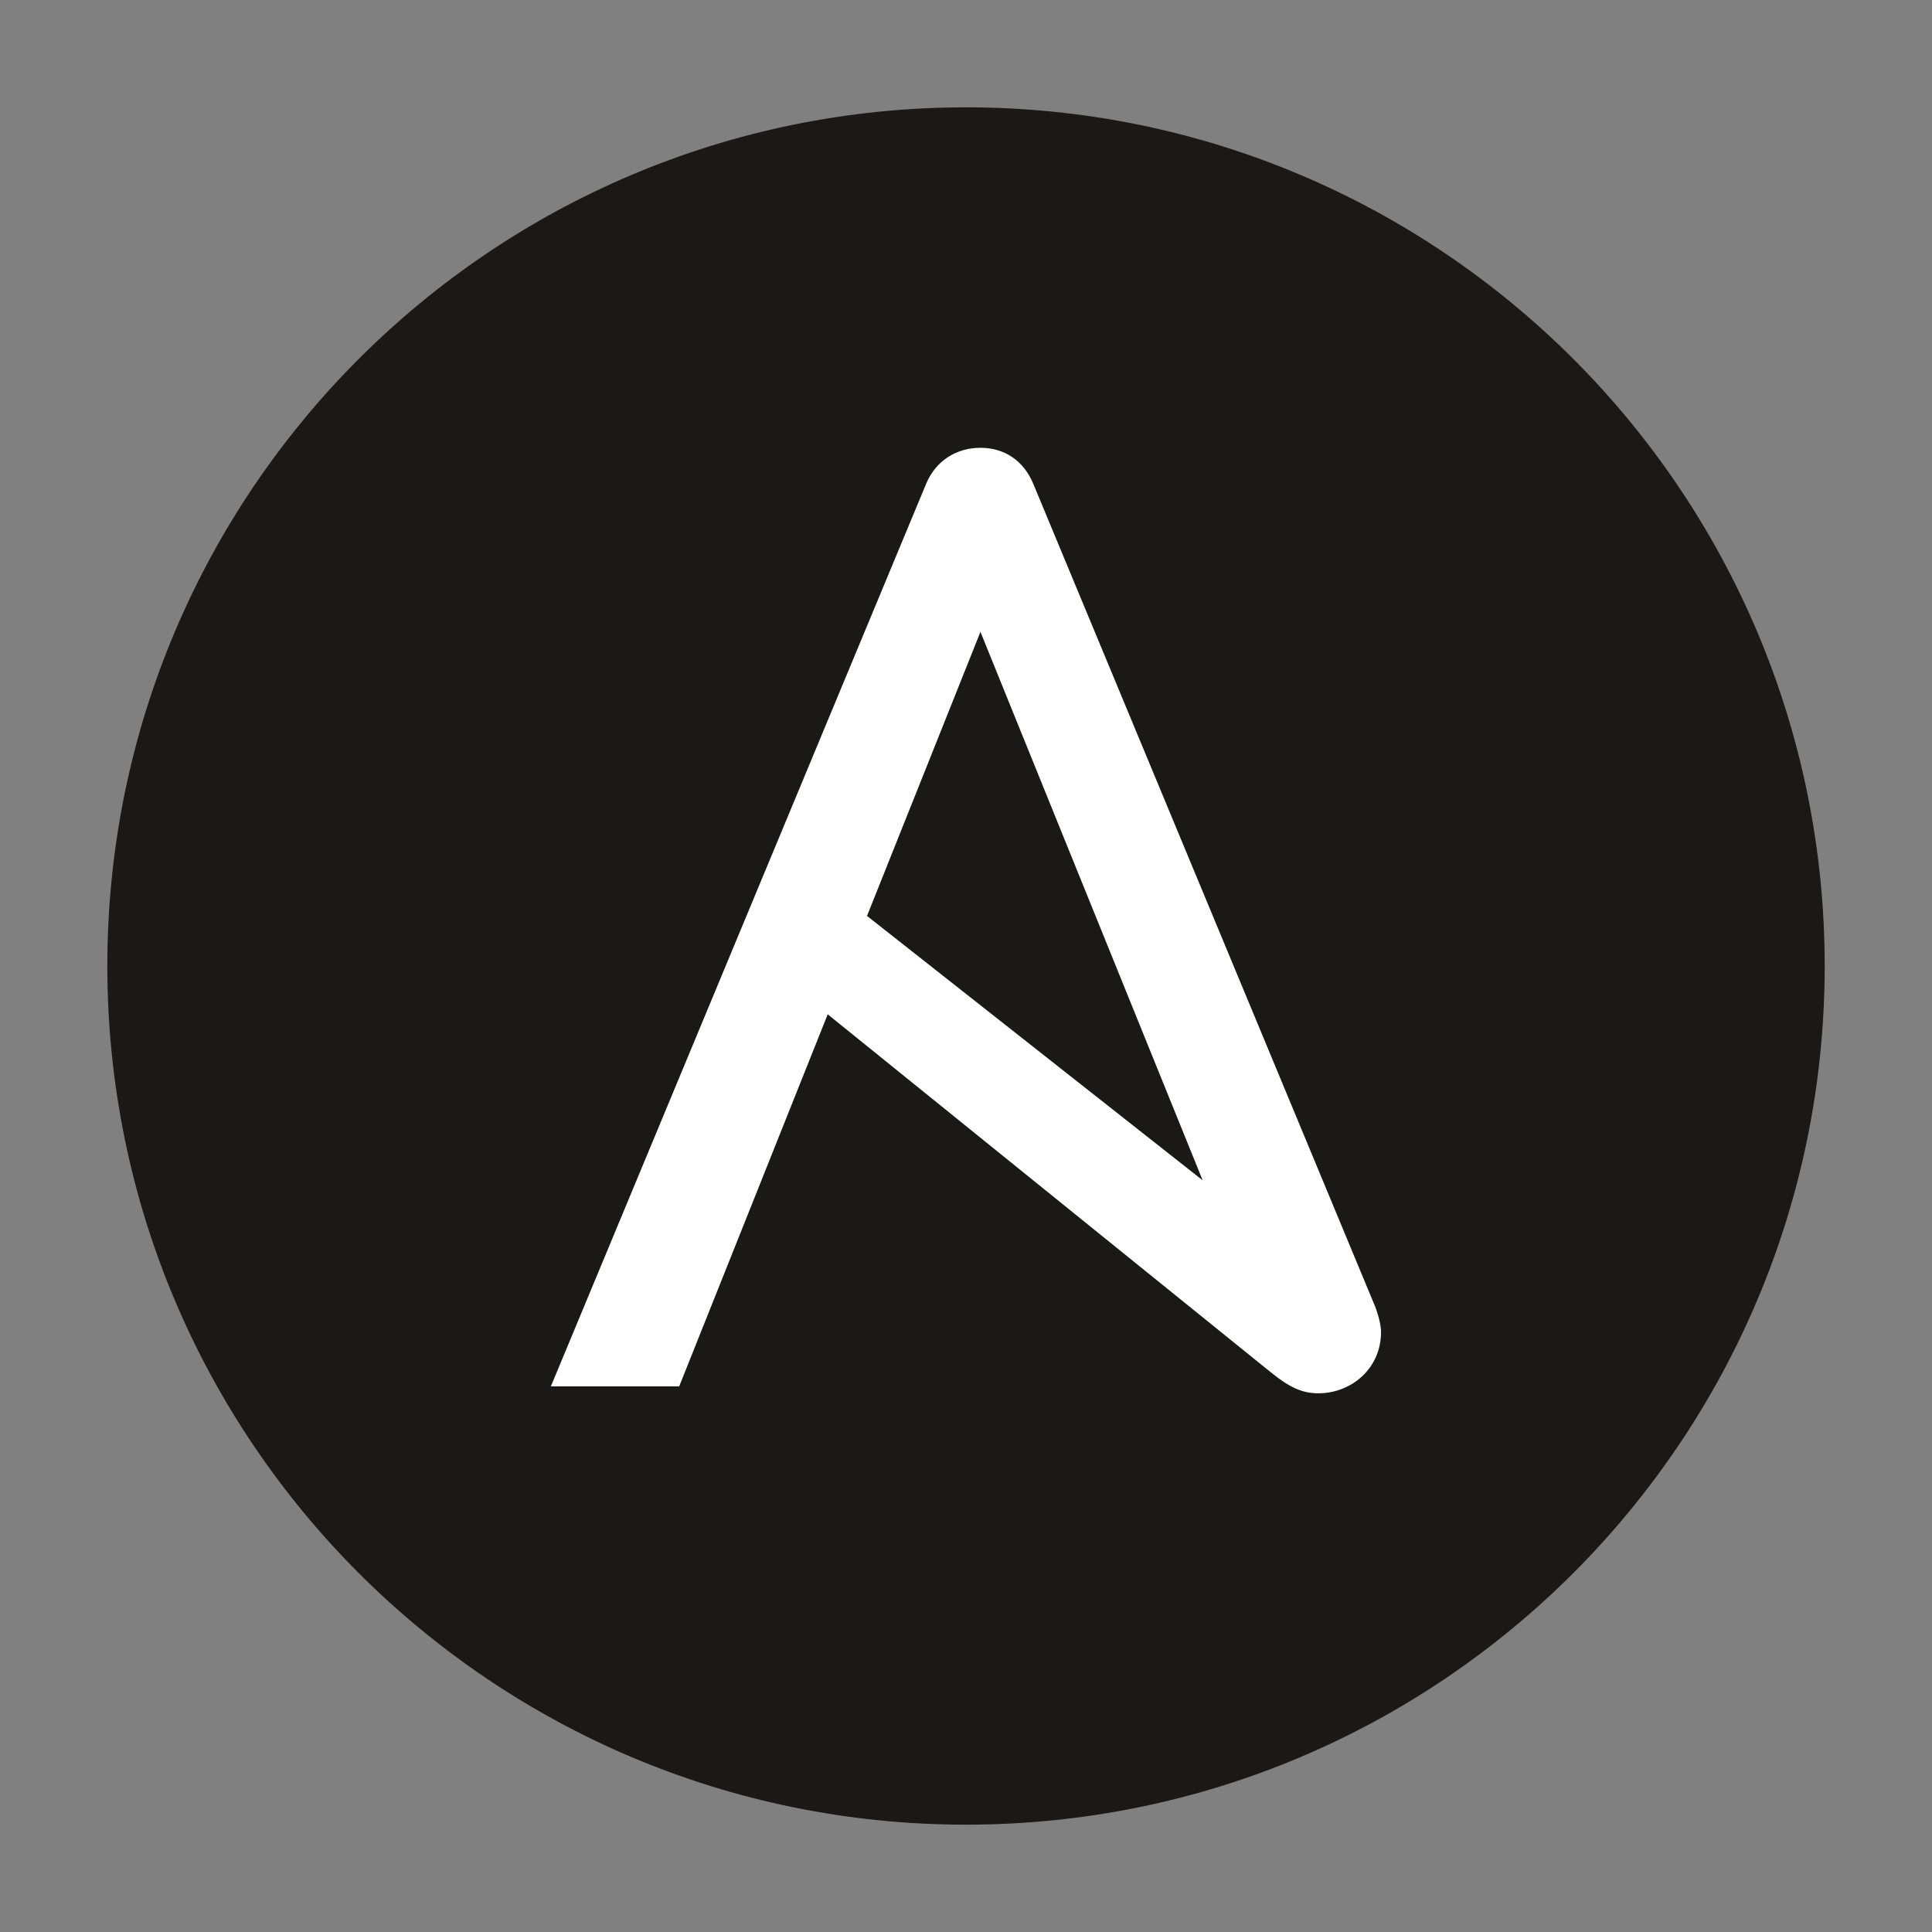 <?xml version="1.0" encoding="UTF-8"?> <svg xmlns="http://www.w3.org/2000/svg" width="90" height="90" viewBox="0 0 90 90" fill="none"><rect x="0" y="0" width="90" height="90" fill="#808080" stroke="none"/><path d="M85.001 45C85.001 67.093 67.093 85 45 85C22.91 85 5 67.093 5 45C5 22.91 22.91 5 45 5C67.093 5 85.001 22.91 85.001 45Z" fill="#1A1918"></path><path d="M45.673 29.435L56.024 54.983L40.389 42.667L45.673 29.435ZM64.061 60.868L48.139 22.55C47.685 21.445 46.776 20.86 45.673 20.86C44.568 20.86 43.593 21.445 43.138 22.55L25.662 64.581H31.64L38.558 47.251L59.203 63.93C60.033 64.601 60.632 64.905 61.411 64.905C62.971 64.905 64.334 63.736 64.334 62.048C64.334 61.773 64.237 61.337 64.061 60.868Z" fill="white"></path></svg> 